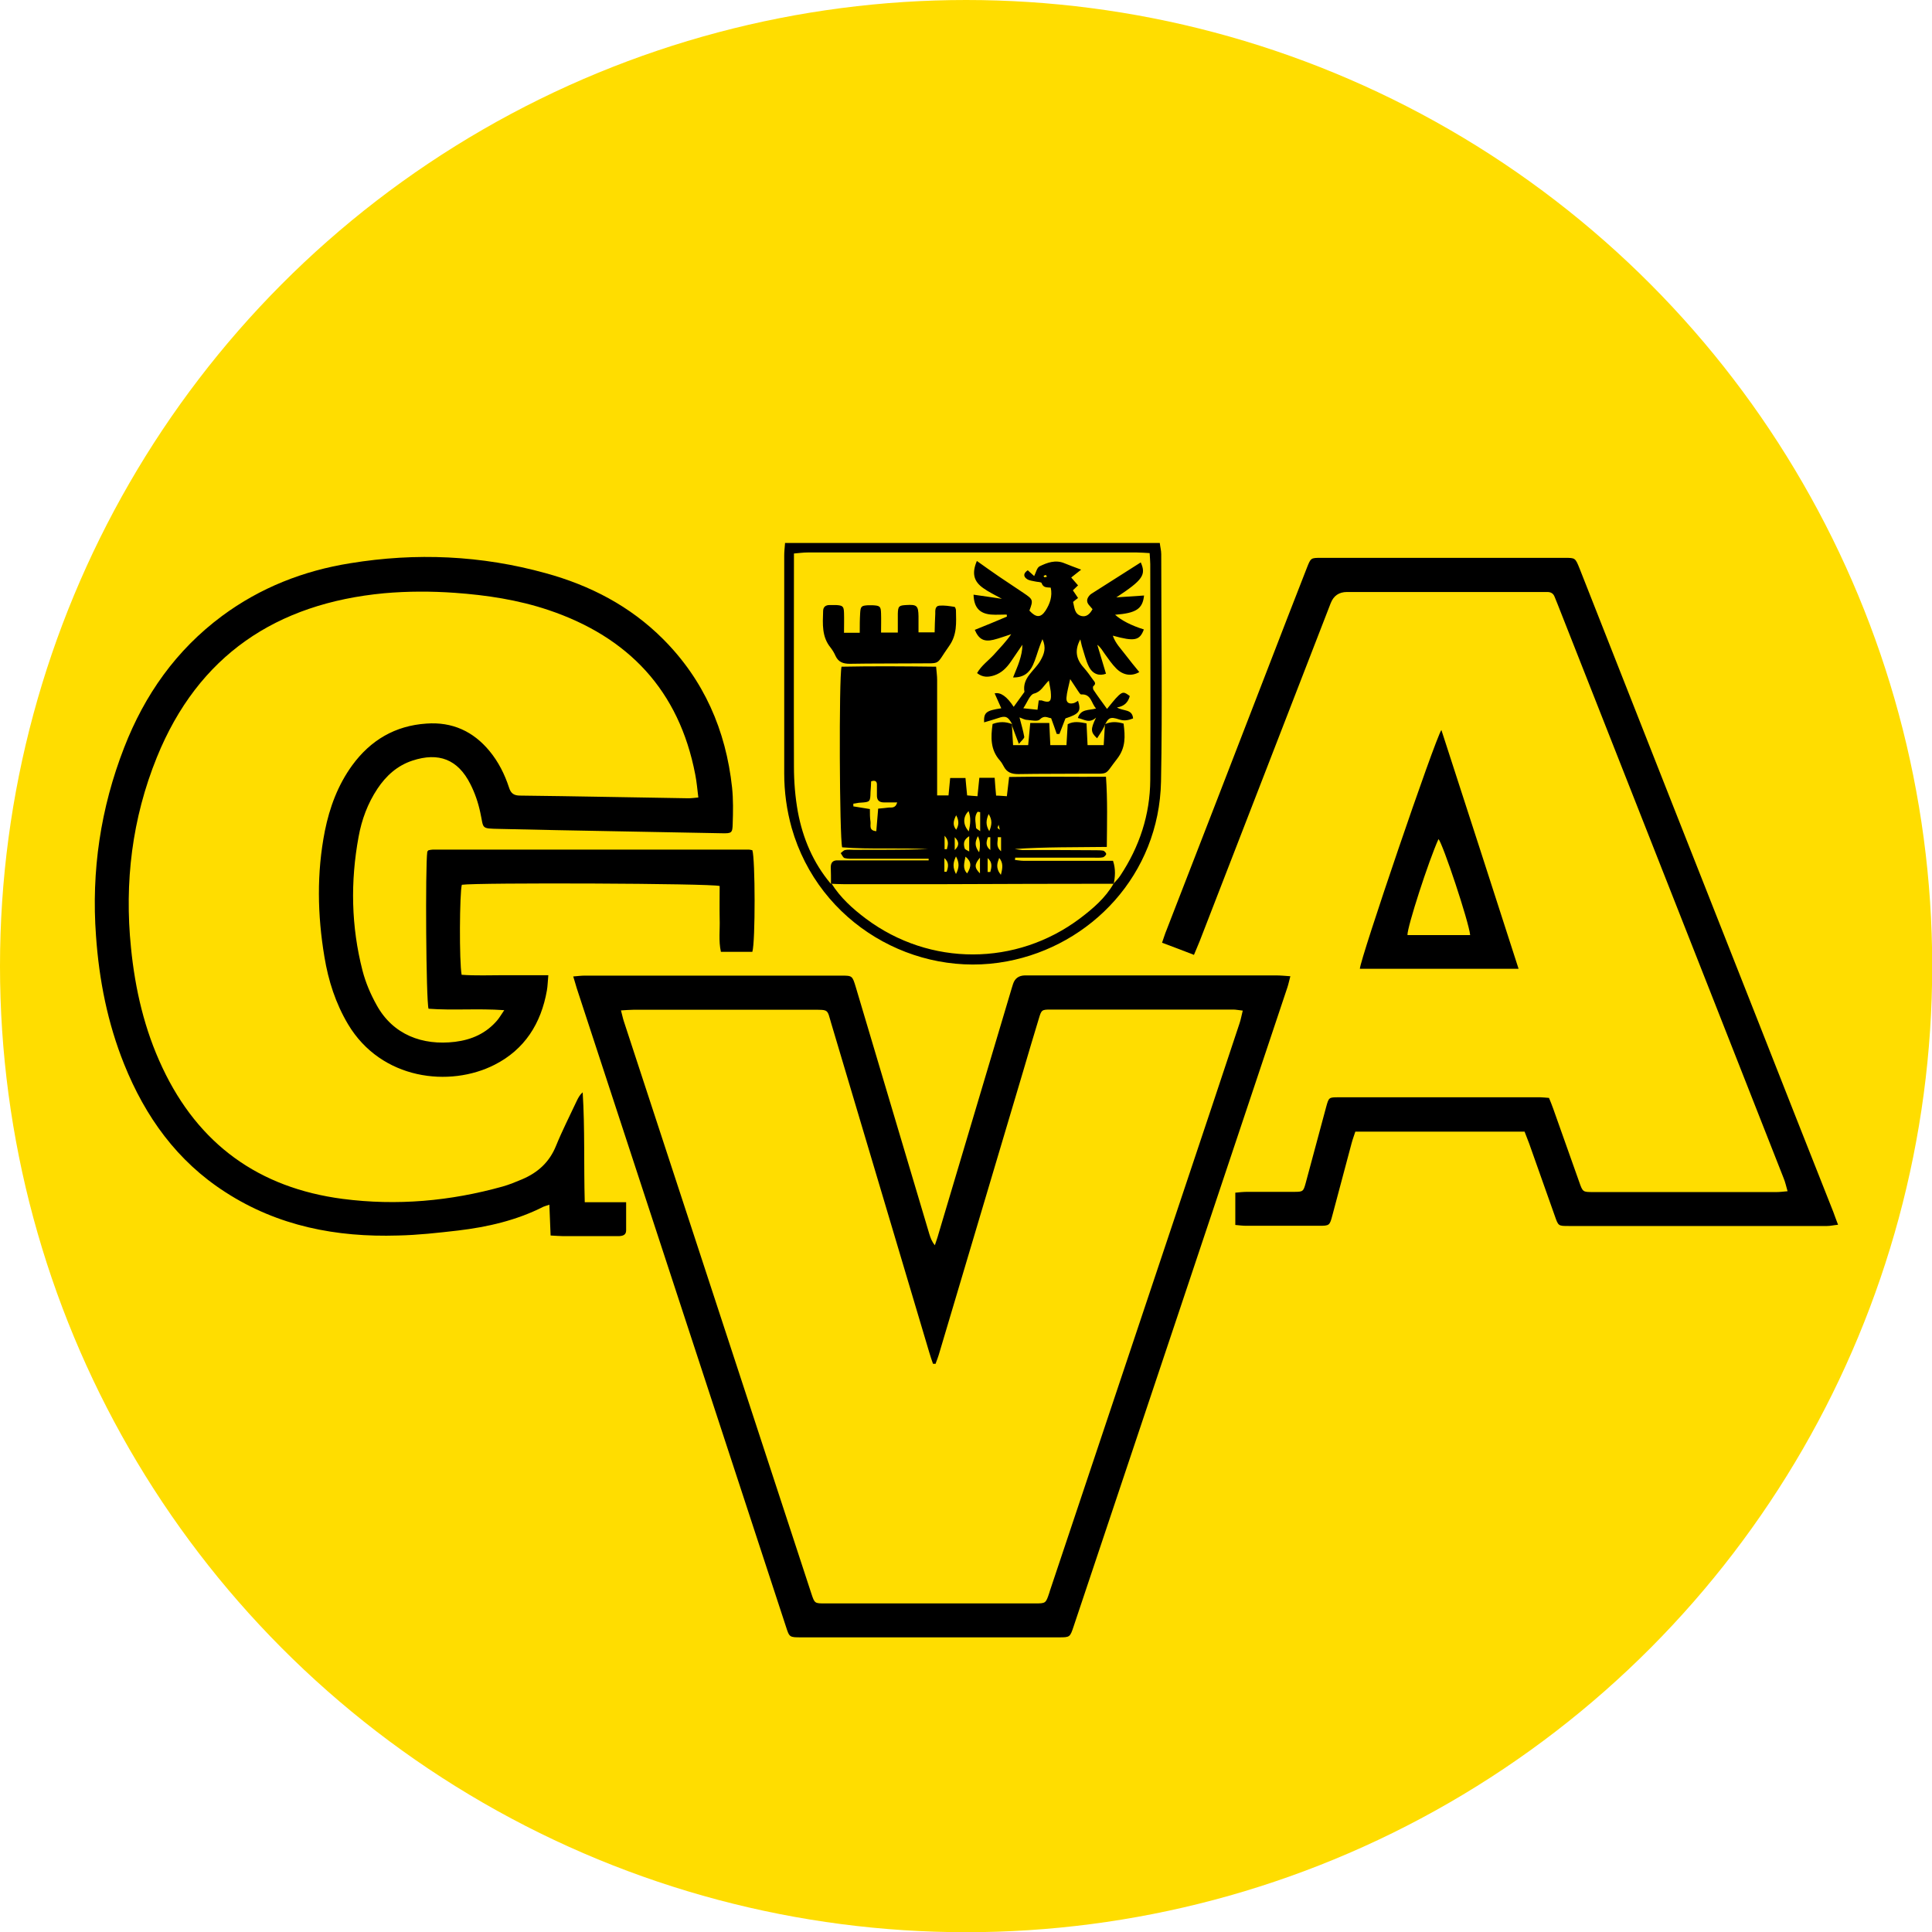 <?xml version="1.0" encoding="UTF-8"?>
<svg id="b" data-name="Ebene 2" xmlns="http://www.w3.org/2000/svg" viewBox="0 0 93.37 93.37">
  <g id="c" data-name="96x96">
    <g id="d" data-name="Ebene 35">
      <circle cx="46.69" cy="46.69" r="46.69" style="fill: #fd0;"/>
      <g>
        <path d="M33.75,38.55c-.05-.4-.08-.77-.15-1.12-.78-4.06-3.23-6.65-7.1-7.95-1.46-.49-2.98-.72-4.52-.83-1.14-.08-2.27-.08-3.41.02-5.21.49-8.99,3-10.99,7.93-1.2,2.96-1.57,6.04-1.25,9.2.2,2.01.65,3.96,1.52,5.8,1.74,3.7,4.66,5.81,8.71,6.34,2.62.34,5.2.11,7.74-.6.32-.09.63-.22.94-.35.75-.32,1.31-.82,1.63-1.61.3-.74.67-1.46,1.01-2.19.07-.14.14-.28.28-.4.11,1.76.05,3.5.1,5.31h2c0,.5,0,.93,0,1.36,0,.22-.15.27-.34.28-.3,0-.6,0-.9,0-.6,0-1.2,0-1.81,0-.18,0-.36-.02-.6-.03-.02-.5-.04-.98-.06-1.49-.14.05-.22.07-.29.1-1.3.66-2.7.98-4.13,1.15-.96.11-1.93.22-2.9.24-2.97.09-5.79-.45-8.33-2.09-2.34-1.5-3.88-3.65-4.9-6.19-.8-1.99-1.21-4.06-1.36-6.2-.23-3.14.22-6.17,1.36-9.1.99-2.55,2.51-4.71,4.73-6.36,1.85-1.37,3.94-2.19,6.2-2.55,3.18-.52,6.33-.38,9.44.48,2.15.59,4.08,1.59,5.67,3.18,1.98,1.98,3.04,4.41,3.34,7.18.06.58.05,1.17.03,1.75-.01.45-.05.47-.52.46-1.77-.03-3.55-.07-5.32-.1-1.81-.03-3.61-.07-5.42-.11-.94-.02-.76,0-.94-.8-.1-.47-.26-.94-.48-1.37-.6-1.19-1.53-1.55-2.8-1.13-.73.24-1.27.73-1.69,1.36-.47.71-.76,1.49-.91,2.32-.4,2.17-.36,4.33.19,6.47.15.58.39,1.14.68,1.66.79,1.44,2.22,1.97,3.79,1.78.81-.1,1.51-.41,2.05-1.05.1-.12.18-.26.33-.48-1.29-.09-2.49.02-3.66-.07-.12-.4-.16-6.85-.06-7.59.01-.01.02-.03.03-.04.01-.01.02-.03.04-.03.06-.01.13-.03.2-.03,5.08,0,10.17,0,15.25,0,.07,0,.13.02.19.03.14.41.15,4.42,0,4.91h-1.52c-.12-.54-.04-1.07-.06-1.6-.01-.53,0-1.07,0-1.58-.39-.13-11.74-.17-12.46-.06-.11.37-.13,3.73-.01,4.35.68.05,1.37.02,2.07.02.68,0,1.36,0,2.12,0-.03.29-.03.52-.07.74-.28,1.59-1.07,2.85-2.53,3.59-2.16,1.1-5.47.74-7.08-1.96-.6-1.01-.95-2.1-1.14-3.25-.34-2.03-.38-4.06.02-6.09.23-1.14.63-2.22,1.32-3.17.89-1.22,2.08-1.92,3.59-2.02,1.24-.09,2.26.37,3.05,1.33.43.52.73,1.12.94,1.76.09.29.24.39.54.39,2.71.03,5.42.09,8.13.13.14,0,.29-.02.5-.04Z"/>
        <path d="M27.71,47.19c.23-.02.39-.04.55-.04,4.13,0,8.26,0,12.39,0,.54,0,.54,0,.71.56,1.18,3.97,2.37,7.95,3.55,11.92.06.19.12.37.27.55.06-.19.13-.37.18-.56,1.18-3.96,2.36-7.92,3.54-11.88.02-.06.04-.13.06-.19q.13-.4.57-.41c.08,0,.17,0,.25,0,3.96,0,7.93,0,11.89,0,.21,0,.42.02.69.04-.06.22-.09.38-.14.53-3.44,10.29-6.88,20.59-10.33,30.88-.18.54-.18.54-.73.54-4.15,0-8.3,0-12.44,0-.57,0-.57,0-.74-.53-3.37-10.28-6.74-20.56-10.11-30.85-.05-.16-.09-.32-.17-.57ZM45.2,65.91s-.08,0-.11,0c-.06-.18-.13-.37-.18-.55-1.58-5.3-3.16-10.61-4.74-15.91-.2-.68-.11-.65-.89-.65-2.89,0-5.79,0-8.68,0-.18,0-.36.02-.59.03.06.22.09.38.14.53,3.02,9.22,6.04,18.44,9.06,27.65.16.48.16.48.66.48,1.54,0,3.08,0,4.62,0,1.84,0,3.68,0,5.52,0,.53,0,.53,0,.7-.51.01-.03.02-.06.03-.1,2.17-6.49,4.34-12.97,6.51-19.46.89-2.65,1.77-5.3,2.65-7.95.07-.2.1-.4.16-.63-.2-.02-.33-.05-.46-.05-2.94,0-5.89,0-8.83,0-.42,0-.44.02-.56.42-.26.85-.51,1.7-.76,2.55-1.35,4.54-2.7,9.07-4.05,13.61-.05.18-.12.36-.19.55Z"/>
        <path d="M57.66,46.13c-.51-.2-.97-.37-1.5-.57.08-.23.14-.43.22-.62,1.64-4.23,3.28-8.45,4.91-12.68.62-1.61,1.24-3.21,1.87-4.82.19-.48.19-.48.68-.48,3.93,0,7.86,0,11.79,0,.5,0,.5,0,.71.52,2.88,7.31,5.76,14.63,8.65,21.94,1.2,3.05,2.4,6.1,3.61,9.15.07.18.13.37.23.62-.22.02-.37.06-.53.06-4.16,0-8.33,0-12.49,0-.5,0-.5,0-.67-.49-.41-1.17-.83-2.33-1.24-3.5-.07-.19-.14-.37-.22-.57h-8.18c-.06.19-.13.37-.18.56-.31,1.16-.62,2.33-.93,3.49-.13.49-.14.5-.65.5-1.17,0-2.34,0-3.51,0-.16,0-.33-.02-.53-.04v-1.56c.2-.02.39-.04.59-.04.75,0,1.51,0,2.26,0,.42,0,.44-.02.55-.42.33-1.23.66-2.46.99-3.68.13-.47.13-.47.61-.47,3.25,0,6.49,0,9.74,0,.13,0,.26.02.42.03.07.17.14.34.2.51.42,1.18.84,2.36,1.26,3.55.17.49.18.49.67.49,2.96,0,5.92,0,8.88,0,.15,0,.29-.02.52-.04-.07-.24-.11-.44-.19-.63-1.2-3.05-2.4-6.1-3.6-9.15-2.44-6.19-4.88-12.39-7.32-18.58-.05-.12-.1-.25-.15-.37-.06-.16-.18-.23-.35-.23-.1,0-.2,0-.3,0-3.13,0-6.26,0-9.38,0q-.58,0-.79.54c-2.11,5.44-4.22,10.89-6.33,16.33-.08.21-.18.42-.28.67Z"/>
        <path d="M73.39,46.82h-7.67c0-.43,3.63-11.1,3.94-11.54,1.25,3.85,2.48,7.66,3.73,11.54ZM71.05,45.19c-.07-.67-1.32-4.41-1.53-4.64-.47,1.03-1.52,4.27-1.5,4.64h3.02Z"/>
        <path d="M37.93,26.24h18.12c.02.19.07.36.07.54,0,3.66.06,7.33-.01,10.99-.09,4.5-3.39,7.93-7.44,8.69-4.44.84-9.09-1.82-10.41-6.45-.24-.86-.36-1.74-.36-2.63,0-3.51,0-7.02,0-10.53,0-.18.02-.36.04-.6ZM40.18,42.69c.43.69,1.03,1.23,1.67,1.71,3.09,2.31,7.27,2.3,10.35-.02.62-.47,1.22-.98,1.62-1.68.11-.13.23-.24.32-.38.93-1.4,1.44-2.95,1.45-4.62.02-3.48,0-6.96,0-10.44,0-.16-.02-.33-.03-.53-.23-.01-.43-.03-.62-.03-2.11,0-4.22,0-6.32,0-3.2,0-6.39,0-9.59,0-.21,0-.42.03-.66.05,0,.26,0,.46,0,.66,0,3.21-.01,6.42,0,9.64,0,.73.06,1.47.19,2.19.24,1.28.74,2.46,1.59,3.47Z"/>
        <path d="M53.83,42.71c-2.7,0-5.41.01-8.11.02-1.65,0-3.3,0-4.96,0-.2,0-.4-.01-.6-.02,0-.27,0-.53-.01-.8,0-.23.11-.34.34-.33.12,0,.23,0,.35,0,1.19,0,2.38,0,3.56,0,.16,0,.32,0,.48,0v-.08c-1.19,0-2.37,0-3.56,0-.17,0-.34.01-.5-.03-.08-.02-.13-.16-.19-.24.07-.05.14-.14.22-.15.13-.03.27-.01.4-.01,1.2,0,2.4,0,3.61-.03-1.39-.08-2.79.02-4.16-.09-.13-.48-.16-8.19-.03-8.73,1.49-.03,3-.02,4.57,0,.02.24.05.44.05.63,0,1.67,0,3.35,0,5.02,0,.18,0,.36,0,.57h.55c.03-.28.05-.54.08-.84h.74c.02.26.05.52.08.84.15.01.31.03.5.04.03-.31.06-.58.09-.89h.74c.02.29.04.55.07.86.17,0,.32.02.52.03.04-.31.07-.59.11-.93,1.55-.03,3.08,0,4.68-.01.08,1.13.05,2.22.04,3.39-1.52.02-2.98,0-4.45.1.12.02.24.04.36.05,1.17,0,2.34,0,3.51.01.13,0,.27,0,.4.02.06.01.15.11.15.16,0,.05-.09.14-.15.16-.13.03-.27.02-.4.02-1.12,0-2.24,0-3.36,0-.16,0-.32,0-.49,0,0,.04,0,.07-.01.11.13.01.27.04.4.04,1.27,0,2.54,0,3.81,0,.18,0,.36,0,.53,0,.14.42.1.78.03,1.15ZM41.24,38.84v.13c.25.04.51.08.8.13,0,.22,0,.42.03.62.02.17-.09.42.28.45.03-.37.06-.72.09-1.09.2-.02.35-.03.49-.05.14-.02.34.06.43-.25-.24,0-.43,0-.63,0-.26,0-.36-.12-.35-.37,0-.17,0-.33,0-.5,0-.14-.08-.22-.28-.15,0,.16-.02.34-.03.52-.01.47-.02.48-.47.51-.12,0-.24.04-.36.05ZM46.82,40.18c.08-.37.11-.66-.01-.98-.28.27-.28.66.01.98ZM47.37,39.25s-.08-.01-.12-.02c-.19.23-.09.51-.08.77,0,.05.1.09.2.17v-.92ZM47.36,41.45c-.28.33-.27.49,0,.76v-.76ZM46.84,40.41c-.24.16-.3.31-.22.59.02.06.12.09.22.15v-.73ZM46.66,41.4c-.06.31-.15.57.08.81.22-.35.21-.57-.08-.81ZM47.32,41.19q.1-.49-.06-.78c-.14.26-.17.48.06.78ZM47.81,40.17c.13-.31.15-.54-.03-.83-.13.3-.15.53.03.83ZM48.37,42.28c.09-.34.12-.58-.08-.82-.09.24-.19.48.08.82ZM46.14,41.08c.23-.21.22-.41,0-.62v.62ZM47.86,40.46s-.08,0-.11,0c-.09.22-.13.43.11.62v-.63ZM48.38,40.46c-.05,0-.11,0-.16,0,.02.21-.12.44.16.68v-.69ZM45.64,42.13s.08,0,.11,0c.08-.23.13-.45-.11-.66v.66ZM46.2,41.39c-.15.31-.16.53,0,.85.16-.31.17-.54,0-.85ZM47.73,42.14s.08,0,.13,0c.06-.23.12-.46-.13-.67v.67ZM46.21,40.1c.12-.2.16-.4,0-.7-.15.29-.17.49,0,.7ZM45.65,41.04s.08,0,.11,0c.05-.2.12-.4-.11-.65v.65ZM48.26,39.86c-.03.1-.06.14-.05.15.03.04.07.06.11.09-.01-.06-.03-.12-.06-.24Z"/>
        <path d="M48.91,34.99c-.19-.36-.32-.41-.66-.29-.23.08-.46.14-.69.21-.02-.48.1-.57.83-.68-.1-.23-.21-.47-.32-.72q.43-.1.92.65c.18-.25.35-.49.52-.72-.12-.69.49-1.02.77-1.51.19-.33.29-.63.1-1.04-.06.14-.1.25-.14.36-.11.3-.19.61-.32.89-.17.37-.45.61-.96.6.11-.29.23-.54.31-.8.08-.25.14-.5.14-.78-.19.27-.37.55-.56.82-.2.29-.44.54-.8.66-.28.09-.55.11-.83-.11.21-.37.56-.61.83-.91.28-.31.57-.61.82-.97-.29.09-.57.2-.86.27-.46.11-.71-.03-.9-.48.52-.21,1.04-.42,1.55-.64,0-.03,0-.07-.01-.1-.25,0-.51.02-.76,0-.55-.05-.82-.34-.84-.96.43.06.85.12,1.37.2-.36-.2-.64-.33-.89-.51-.48-.33-.57-.73-.32-1.32.35.25.7.5,1.05.74.4.27.81.54,1.21.81.46.31.47.34.28.85.32.35.55.35.78,0,.21-.33.34-.69.25-1.11-.17-.02-.36.02-.44-.22-.02-.06-.21-.05-.32-.08-.13-.03-.27-.04-.38-.11-.2-.13-.18-.29.03-.43.11.1.21.19.31.28.09-.18.13-.4.26-.47.37-.18.77-.33,1.2-.15.24.1.49.19.81.31-.16.13-.3.24-.48.38.1.11.2.23.33.38-.08.07-.15.15-.25.24.08.12.16.23.25.37-.08.06-.16.12-.24.19.07.27.06.59.4.68.24.06.41-.09.54-.33-.06-.07-.12-.14-.18-.21-.13-.16-.09-.31.03-.45.03-.04.07-.07.12-.1.79-.5,1.58-1,2.36-1.5.27.6.1.85-1.18,1.69.5-.03.92-.06,1.34-.09-.07.65-.38.85-1.4.93.3.27.78.52,1.39.71-.2.54-.45.59-1.5.3.13.38.39.63.6.91.22.29.45.57.68.85-.36.21-.77.17-1.11-.17-.21-.21-.38-.46-.56-.71-.11-.15-.19-.31-.36-.44.14.47.28.93.42,1.4-.32.12-.64.03-.83-.35-.14-.28-.21-.59-.31-.9-.04-.12-.06-.25-.1-.41-.29.53-.2.96.16,1.36.17.19.31.39.46.6.07.09.16.18.01.3-.03.02-.02.13,0,.17.19.29.4.57.66.93.21-.25.37-.47.56-.65.21-.19.28-.17.54.03-.08.29-.25.49-.62.55.3.19.74.06.78.53-.23.09-.43.13-.67.05-.45-.15-.54-.09-.74.37-.09.19-.22.36-.33.54-.31-.29-.33-.43-.05-1-.34.31-.59.07-.88.02.14-.45.53-.36.88-.46-.24-.26-.23-.71-.72-.68-.05,0-.11-.11-.16-.18-.1-.15-.2-.3-.37-.56-.08.37-.16.63-.18.9-.02.23.12.32.35.26.07-.02.14-.07.21-.11.16.5.06.63-.61.85-.1.25-.19.5-.29.75-.04,0-.09,0-.13,0-.08-.24-.17-.48-.27-.76-.17-.02-.33-.16-.55.06-.1.11-.4.04-.61.02-.12,0-.23-.07-.37-.12.09.35.18.65.23.94.01.07-.12.17-.26.34-.14-.37-.25-.65-.35-.93h0ZM49.46,34.23c.28.03.48.05.68.07.02-.17.04-.31.06-.45.07,0,.11,0,.14,0,.36.13.47.07.45-.28,0-.2-.06-.41-.1-.68-.27.26-.37.54-.72.63-.2.05-.32.42-.51.7ZM50.6,27.87s-.05-.08-.06-.08c-.04,0-.07.03-.11.05.02.02.04.06.05.06.04,0,.07-.02.12-.03Z"/>
        <path d="M40.78,30.58h.77c0-.33,0-.64.02-.95.02-.33.06-.36.39-.38.07,0,.13,0,.2,0,.37.02.41.05.42.4.01.3,0,.59,0,.92h.81c0-.31,0-.61,0-.91.01-.37.06-.4.41-.42.51-.03.58.03.59.54,0,.25,0,.49,0,.78h.78c0-.3.02-.6.03-.89,0-.16-.02-.38.2-.4.24-.02.49.02.73.06.03,0,.07.11.07.17.01.6.06,1.17-.33,1.72-.69.97-.33.82-1.54.84-1.09.01-2.17,0-3.26.02-.32,0-.55-.08-.69-.38-.06-.14-.14-.27-.23-.39-.44-.53-.39-1.15-.37-1.77,0-.21.12-.3.32-.3.1,0,.2,0,.3,0,.33.02.38.06.39.38.01.3,0,.6,0,.95Z"/>
        <path d="M48.9,34.98c.02.33.04.66.06,1.03h.73c.03-.34.06-.68.1-1.07h.92c.02.38.03.71.05,1.07h.78c.02-.35.04-.68.06-1.01.3-.16.59-.1.91-.04.02.35.03.68.05,1.05h.78c.02-.34.04-.67.06-1.01.3-.14.59-.12.9-.03.08.61.11,1.16-.31,1.7-.65.83-.34.71-1.42.72-1.12.01-2.24,0-3.36.02-.32,0-.55-.08-.7-.37-.05-.1-.12-.21-.19-.29-.46-.52-.44-1.12-.35-1.76.32-.12.62-.12.93,0,0,0,0-.01,0-.01Z"/>
      </g>
    </g>
  </g>
</svg>